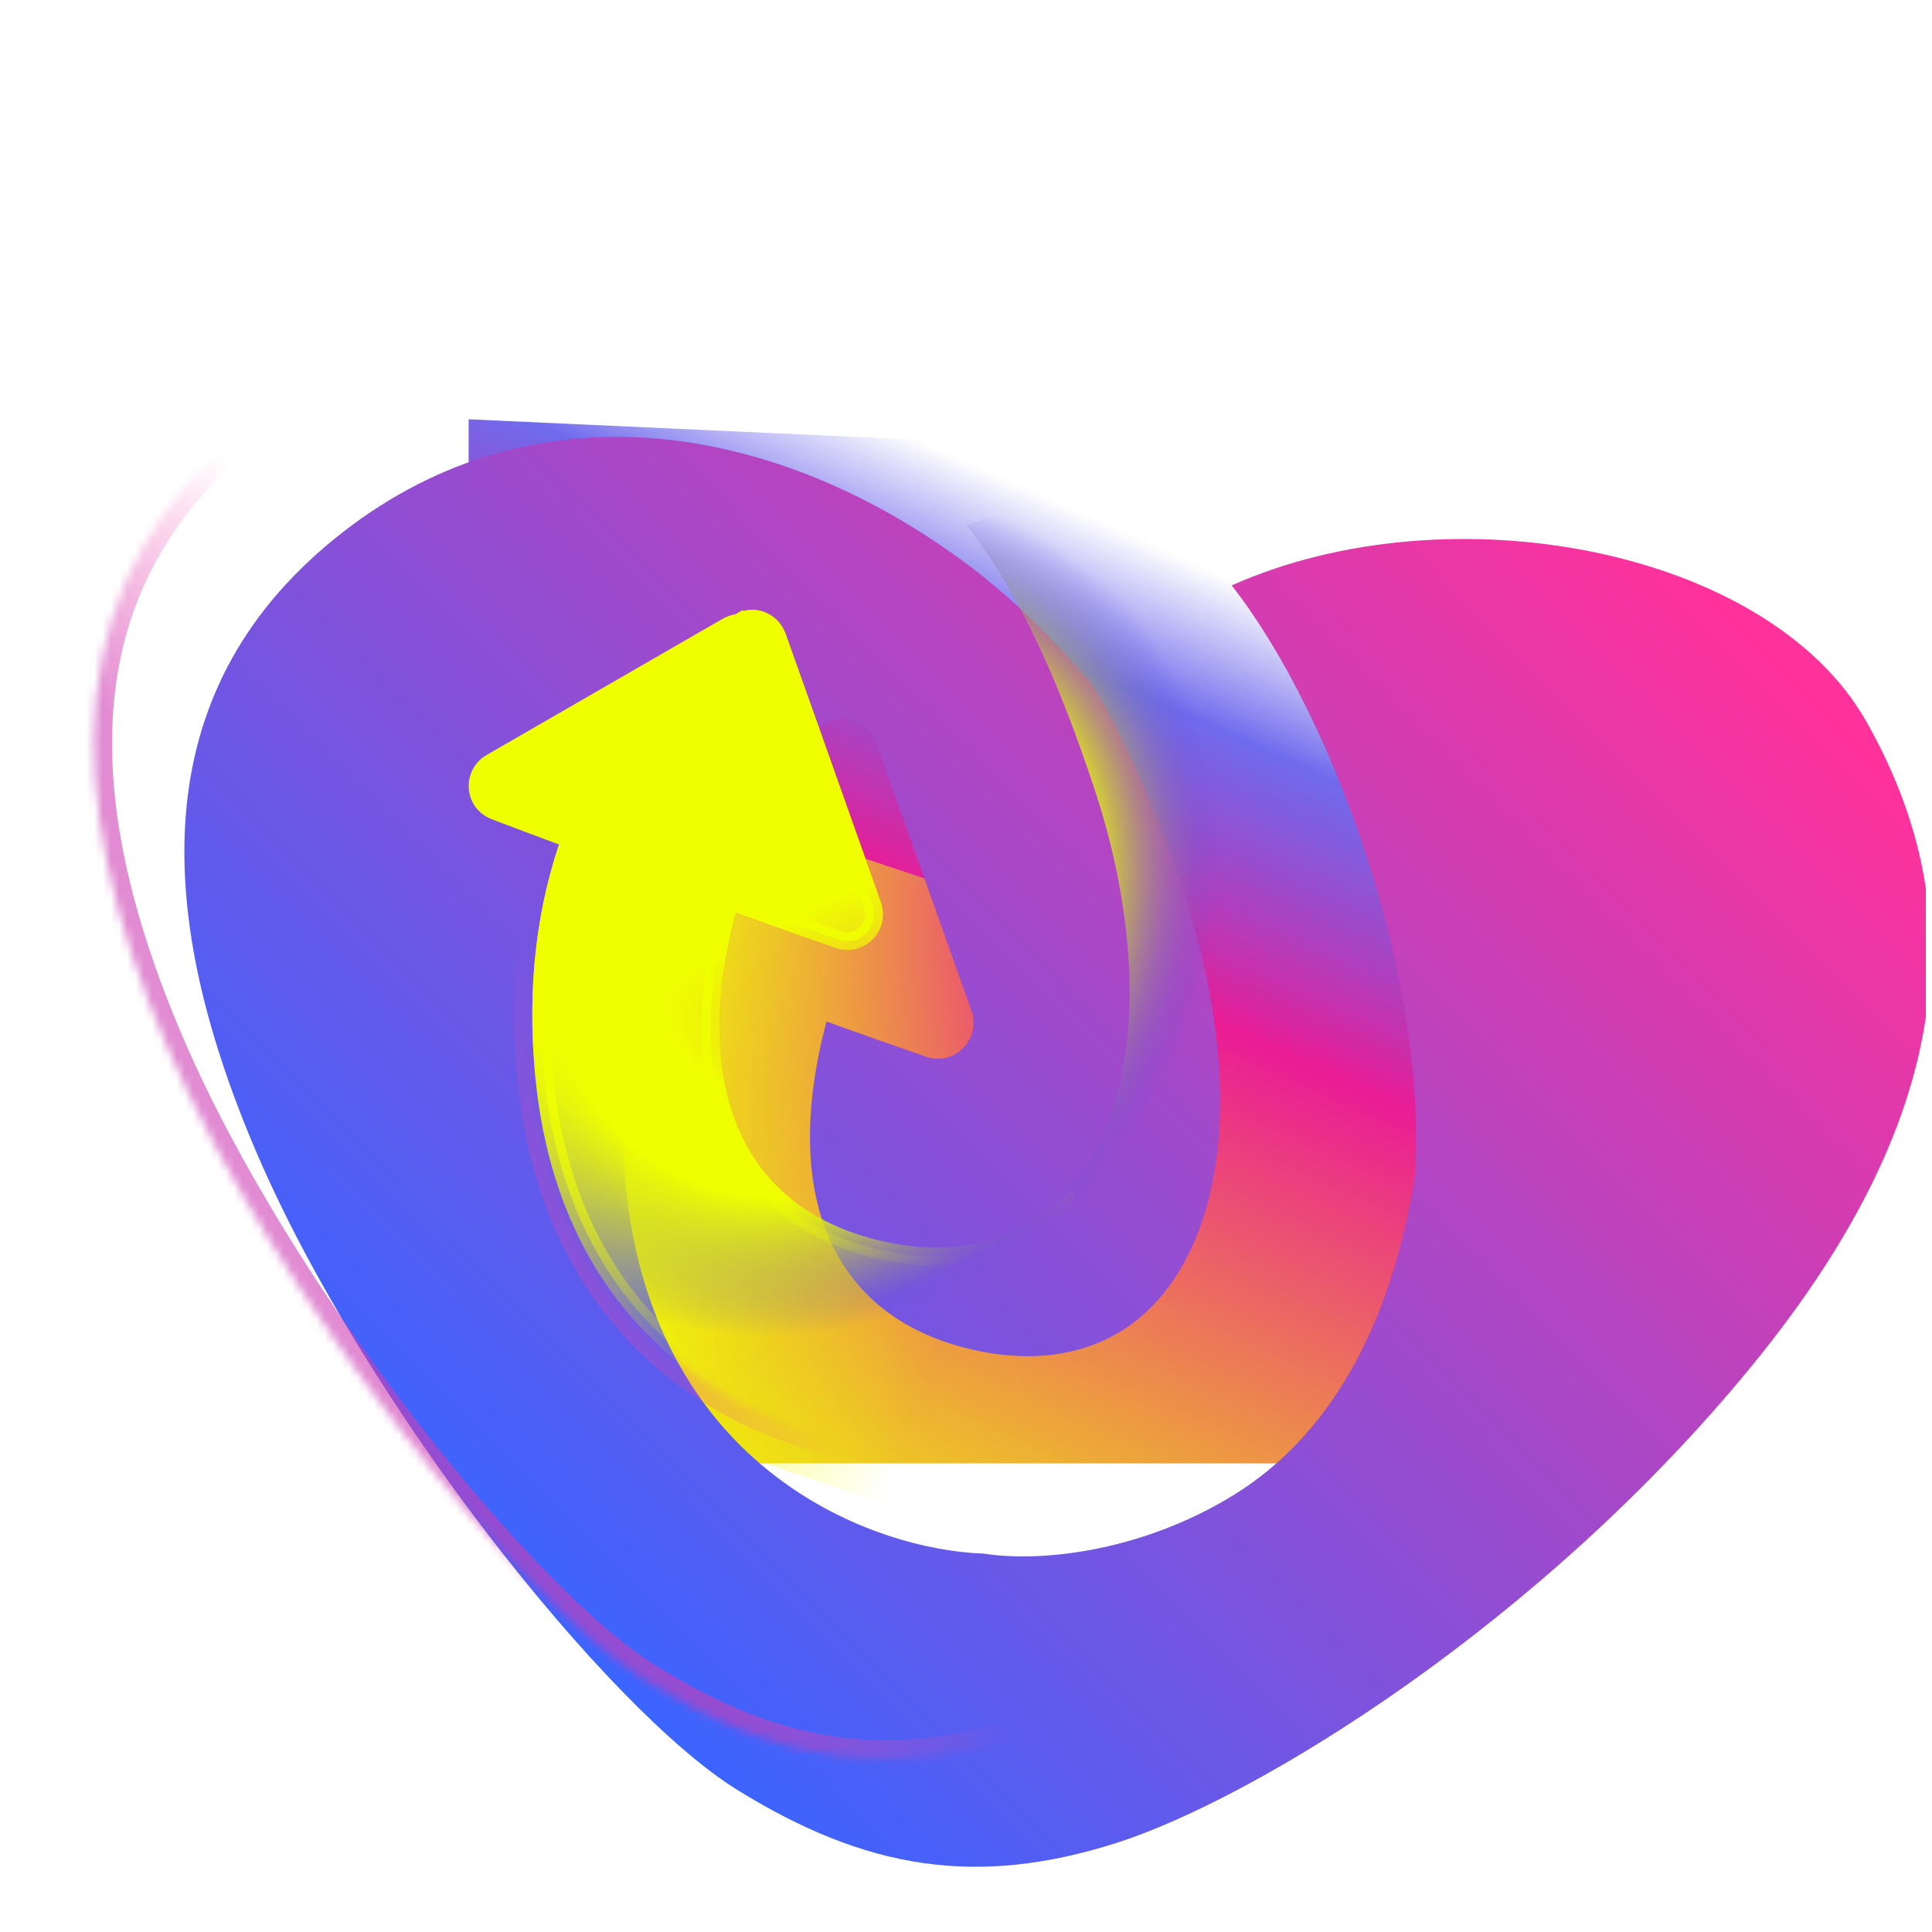 <svg width="235" height="235" viewBox="0 0 235 235" fill="none" xmlns="http://www.w3.org/2000/svg">
<g clip-path="url(#clip0_935_19563)">
<path d="M57 51L188.75 57V114.5L180.625 146.25L172.5 178H57V51Z" fill="url(#paint0_linear_935_19563)"/>
<rect x="66.606" y="91.531" width="67.808" height="73.628" transform="rotate(18.475 66.606 91.531)" fill="url(#paint1_linear_935_19563)"/>
<mask id="path-3-inside-1_935_19563" fill="white">
<path fill-rule="evenodd" clip-rule="evenodd" d="M30.72 51.516C7.023 69.958 7.182 96.718 20.269 127.144C33.356 157.569 62.847 194.676 78.608 204.468C94.369 214.259 107.868 216.35 124.776 210.974C141.685 205.597 176.481 184.327 202.212 152.782C227.942 121.238 228.213 96.069 215.987 74.522C204.109 53.587 165.394 46.152 138.814 58.007C151.187 73.785 162.762 106.153 161.079 129.947C158.065 148.863 150.262 161.646 139.264 168.517C128.458 175.269 116.167 176.936 108.647 175.775C102.019 175.552 92.096 173.071 83.344 166.369C74.458 159.564 66.881 148.479 65.149 131.31C61.94 99.499 78.575 81.226 89.37 74.769C91.806 73.312 94.685 74.662 95.54 77.064L107.16 109.73C108.377 113.15 105.143 116.534 101.643 115.332C98.472 114.243 94.885 112.97 92.095 111.971C91.129 111.625 90.257 111.311 89.531 111.049C86.61 122.085 87.026 130.857 89.812 137.328C92.751 144.155 98.459 148.731 106.47 150.765C114.549 152.815 121.444 151.626 126.614 147.871C131.806 144.1 135.619 137.261 136.907 128.092C138.196 118.923 136.981 107.534 133.052 95.739C129.882 86.224 126.213 77.022 121.302 69.229L121.206 69.301C116.985 64.435 112.31 59.687 106.819 55.567C83.847 38.334 54.417 33.075 30.72 51.516Z"/>
</mask>
<g filter="url(#filter0_i_935_19563)">
<path fill-rule="evenodd" clip-rule="evenodd" d="M30.72 51.516C7.023 69.958 7.182 96.718 20.269 127.144C33.356 157.569 62.847 194.676 78.608 204.468C94.369 214.259 107.868 216.35 124.776 210.974C141.685 205.597 176.481 184.327 202.212 152.782C227.942 121.238 228.213 96.069 215.987 74.522C204.109 53.587 165.394 46.152 138.814 58.007C151.187 73.785 162.762 106.153 161.079 129.947C158.065 148.863 150.262 161.646 139.264 168.517C128.458 175.269 116.167 176.936 108.647 175.775C102.019 175.552 92.096 173.071 83.344 166.369C74.458 159.564 66.881 148.479 65.149 131.31C61.94 99.499 78.575 81.226 89.37 74.769C91.806 73.312 94.685 74.662 95.54 77.064L107.16 109.73C108.377 113.15 105.143 116.534 101.643 115.332C98.472 114.243 94.885 112.97 92.095 111.971C91.129 111.625 90.257 111.311 89.531 111.049C86.61 122.085 87.026 130.857 89.812 137.328C92.751 144.155 98.459 148.731 106.47 150.765C114.549 152.815 121.444 151.626 126.614 147.871C131.806 144.1 135.619 137.261 136.907 128.092C138.196 118.923 136.981 107.534 133.052 95.739C129.882 86.224 126.213 77.022 121.302 69.229L121.206 69.301C116.985 64.435 112.31 59.687 106.819 55.567C83.847 38.334 54.417 33.075 30.72 51.516Z" fill="url(#paint2_linear_935_19563)"/>
</g>
<path d="M20.269 127.144L18.248 128.013L20.269 127.144ZM30.72 51.516L29.369 49.78L30.72 51.516ZM78.608 204.468L77.447 206.336L78.608 204.468ZM202.212 152.782L203.916 154.173L202.212 152.782ZM215.987 74.522L217.901 73.437L217.901 73.437L215.987 74.522ZM138.814 58.007L137.918 55.998L135.343 57.146L137.083 59.365L138.814 58.007ZM161.079 129.947L163.252 130.294L163.267 130.198L163.274 130.102L161.079 129.947ZM139.264 168.517L138.098 166.652L139.264 168.517ZM108.647 175.775L108.983 173.601L108.853 173.581L108.721 173.576L108.647 175.775ZM83.344 166.369L82.007 168.116L83.344 166.369ZM65.149 131.31L67.338 131.089L65.149 131.31ZM89.37 74.769L90.499 76.657L89.37 74.769ZM95.54 77.064L93.467 77.802L95.54 77.064ZM107.16 109.73L109.233 108.993L107.16 109.73ZM101.643 115.332L100.928 117.413L100.928 117.413L101.643 115.332ZM92.095 111.971L91.353 114.042L91.353 114.042L92.095 111.971ZM89.531 111.049L90.277 108.979L88.018 108.164L87.404 110.486L89.531 111.049ZM89.812 137.328L87.791 138.198L89.812 137.328ZM106.47 150.765L107.011 148.632L106.47 150.765ZM126.614 147.871L127.907 149.651L126.614 147.871ZM136.907 128.092L134.729 127.786L136.907 128.092ZM133.052 95.739L130.965 96.434L133.052 95.739ZM121.302 69.229L123.163 68.056L121.888 66.032L119.978 67.472L121.302 69.229ZM121.206 69.301L119.544 70.743L120.889 72.294L122.53 71.058L121.206 69.301ZM106.819 55.567L105.499 57.327L105.499 57.327L106.819 55.567ZM22.29 126.274C15.823 111.239 12.655 97.338 13.889 85.056C15.114 72.87 20.687 62.112 32.071 53.252L29.369 49.78C17.056 59.362 10.86 71.206 9.511 84.616C8.173 97.931 11.628 112.623 18.248 128.013L22.29 126.274ZM79.769 202.599C72.246 197.925 61.133 186.473 50.181 172.204C39.275 157.995 28.74 141.27 22.29 126.274L18.248 128.013C24.885 143.442 35.639 160.484 46.691 174.883C57.696 189.222 69.209 201.219 77.447 206.336L79.769 202.599ZM124.11 208.877C115.906 211.486 108.643 212.25 101.575 211.231C94.497 210.211 87.47 207.383 79.769 202.599L77.447 206.336C85.507 211.344 93.109 214.457 100.948 215.586C108.797 216.717 116.738 215.838 125.443 213.07L124.11 208.877ZM200.507 151.392C175.009 182.651 140.558 203.647 124.11 208.877L125.443 213.07C142.812 207.547 177.953 186.003 203.916 154.173L200.507 151.392ZM214.074 75.608C219.99 86.034 222.834 97.231 221.153 109.607C219.467 122.019 213.201 135.829 200.507 151.392L203.916 154.173C216.953 138.191 223.687 123.645 225.513 110.199C227.344 96.718 224.211 84.557 217.901 73.437L214.074 75.608ZM139.71 60.016C152.517 54.304 168.362 53.208 182.469 56.123C196.629 59.049 208.57 65.908 214.074 75.608L217.901 73.437C211.526 62.202 198.171 54.875 183.359 51.814C168.494 48.742 151.691 49.855 137.918 55.998L139.71 60.016ZM163.274 130.102C164.141 117.83 161.593 103.493 157.31 90.292C153.028 77.093 146.938 64.802 140.545 56.65L137.083 59.365C143.063 66.991 148.947 78.773 153.125 91.65C157.302 104.526 159.699 118.27 158.884 129.792L163.274 130.102ZM140.429 170.383C152.125 163.076 160.171 149.627 163.252 130.294L158.906 129.601C155.959 148.1 148.399 160.216 138.098 166.652L140.429 170.383ZM108.311 177.949C116.36 179.192 129.183 177.41 140.429 170.383L138.098 166.652C127.733 173.128 115.974 174.68 108.983 173.601L108.311 177.949ZM82.007 168.116C91.165 175.129 101.544 177.737 108.573 177.974L108.721 173.576C102.493 173.367 93.026 171.013 84.682 164.622L82.007 168.116ZM62.96 131.531C64.754 149.306 72.639 160.942 82.007 168.116L84.682 164.622C76.276 158.185 69.009 147.653 67.338 131.089L62.96 131.531ZM88.241 72.881C76.818 79.713 59.654 98.756 62.96 131.531L67.338 131.089C64.226 100.242 80.331 82.738 90.499 76.657L88.241 72.881ZM97.612 76.327C96.352 72.784 92.016 70.623 88.241 72.881L90.499 76.657C91.596 76.001 93.018 76.539 93.467 77.802L97.612 76.327ZM109.233 108.993L97.612 76.327L93.467 77.802L105.087 110.467L109.233 108.993ZM100.928 117.413C106.221 119.23 111.049 114.099 109.233 108.993L105.087 110.467C105.704 112.201 104.066 113.838 102.357 113.251L100.928 117.413ZM91.353 114.042C94.146 115.043 97.743 116.319 100.928 117.413L102.357 113.251C99.2 112.167 95.624 110.898 92.837 109.9L91.353 114.042ZM88.784 113.118C89.512 113.381 90.385 113.695 91.353 114.042L92.837 109.9C91.873 109.554 91.003 109.241 90.277 108.979L88.784 113.118ZM91.833 136.459C89.303 130.581 88.817 122.346 91.657 111.611L87.404 110.486C84.403 121.823 84.75 131.133 87.791 138.198L91.833 136.459ZM107.011 148.632C99.57 146.743 94.466 142.574 91.833 136.459L87.791 138.198C91.036 145.735 97.347 150.719 105.929 152.897L107.011 148.632ZM125.321 146.091C120.781 149.389 114.587 150.555 107.011 148.632L105.929 152.897C114.51 155.075 122.108 153.863 127.907 149.651L125.321 146.091ZM134.729 127.786C133.498 136.544 129.9 142.765 125.321 146.091L127.907 149.651C133.711 145.435 137.739 137.978 139.086 128.398L134.729 127.786ZM130.965 96.434C134.811 107.981 135.96 119.022 134.729 127.786L139.086 128.398C140.431 118.824 139.151 107.088 135.139 95.044L130.965 96.434ZM119.441 70.401C124.211 77.972 127.814 86.977 130.965 96.434L135.139 95.044C131.95 85.471 128.215 76.072 123.163 68.056L119.441 70.401ZM122.53 71.058L122.626 70.986L119.978 67.472L119.882 67.544L122.53 71.058ZM105.499 57.327C110.823 61.321 115.384 65.945 119.544 70.743L122.868 67.86C118.587 62.924 113.798 58.053 108.139 53.807L105.499 57.327ZM32.071 53.252C54.721 35.626 83.017 40.462 105.499 57.327L108.139 53.807C84.677 36.207 54.113 30.524 29.369 49.78L32.071 53.252Z" fill="url(#paint3_linear_935_19563)" mask="url(#path-3-inside-1_935_19563)"/>
<path d="M117.548 63.885C124.426 72.631 129.123 83.944 133.052 95.739C136.981 107.534 138.196 118.923 136.907 128.092C135.618 137.261 131.805 144.1 126.614 147.871C121.444 151.626 114.549 152.815 106.47 150.765C98.458 148.731 92.751 144.155 89.812 137.328C87.026 130.857 86.61 122.085 89.531 111.049C90.257 111.311 91.129 111.625 92.095 111.971C94.885 112.97 98.471 114.243 101.643 115.332C105.143 116.534 108.376 113.15 107.16 109.73L95.54 77.064C94.685 74.662 91.806 73.312 89.37 74.769C78.574 81.226 61.94 99.499 65.149 131.31C66.881 148.479 74.458 159.564 83.344 166.369C92.096 173.071 102.019 175.552 108.647 175.775C116.166 176.936 128.458 175.269 139.264 168.517C147.652 163.276 158.15 152.424 160.852 130.323C163.554 108.222 150.582 72.112 137.856 56.821L117.548 63.885Z" fill="url(#paint4_angular_935_19563)"/>
<path d="M130.511 147.989L129.941 146.532L128.763 147.562C123.121 152.496 115.304 154.142 106.199 151.831C97.903 149.725 91.894 144.946 88.802 137.764C85.788 130.764 85.483 121.334 88.784 109.609C88.861 109.637 88.942 109.667 89.026 109.697C89.875 110.004 91.072 110.436 92.466 110.935C95.254 111.934 98.835 113.206 102 114.292C104.612 115.189 107.037 112.668 106.123 110.099L94.503 77.433C93.857 75.616 91.714 74.649 89.935 75.713L89.968 75.769L89.935 75.713C89.898 75.735 89.862 75.757 89.826 75.779C89.362 75.819 88.898 75.96 88.462 76.212L59.756 92.777C57.395 94.14 57.607 97.621 60.196 98.613C62.736 99.585 65.976 100.8 69.391 102.07C66.548 110.045 65.086 119.728 66.243 131.2C67.945 148.066 75.367 158.875 84.013 165.496C92.591 172.065 102.324 174.476 108.75 174.678C115.727 175.775 127.162 174.334 137.472 168.315L138.285 167.84L137.942 166.964L130.511 147.989ZM90.453 76.58L90.17 76.107L90.17 76.107L90.453 76.58Z" fill="url(#paint5_linear_935_19563)" stroke="url(#paint6_linear_935_19563)" stroke-width="2.2"/>
</g>
<defs>
<filter id="filter0_i_935_19563" x="11.427" y="39.939" width="223.404" height="184.927" filterUnits="userSpaceOnUse" color-interpolation-filters="sRGB">
<feFlood flood-opacity="0" result="BackgroundImageFix"/>
<feBlend mode="normal" in="SourceGraphic" in2="BackgroundImageFix" result="shape"/>
<feColorMatrix in="SourceAlpha" type="matrix" values="0 0 0 0 0 0 0 0 0 0 0 0 0 0 0 0 0 0 127 0" result="hardAlpha"/>
<feOffset dx="11" dy="13.2"/>
<feGaussianBlur stdDeviation="5.5"/>
<feComposite in2="hardAlpha" operator="arithmetic" k2="-1" k3="1"/>
<feColorMatrix type="matrix" values="0 0 0 0 0.07 0 0 0 0 0.004 0 0 0 0 0.057 0 0 0 0.3 0"/>
<feBlend mode="normal" in2="shape" result="effect1_innerShadow_935_19563"/>
</filter>
<linearGradient id="paint0_linear_935_19563" x1="142.5" y1="58.5" x2="70.531" y2="219.665" gradientUnits="userSpaceOnUse">
<stop offset="0.045" stop-color="#4C45E8" stop-opacity="0"/>
<stop offset="0.143" stop-color="#4C45E8" stop-opacity="0.8"/>
<stop offset="0.329" stop-color="#EA1C95"/>
<stop offset="0.733" stop-color="#EED61A"/>
<stop offset="1" stop-color="#EFFF01"/>
</linearGradient>
<linearGradient id="paint1_linear_935_19563" x1="134.414" y1="128.345" x2="66.606" y2="128.345" gradientUnits="userSpaceOnUse">
<stop stop-color="#EFFF01" stop-opacity="0"/>
<stop offset="0.733" stop-color="#EFFF01"/>
</linearGradient>
<linearGradient id="paint2_linear_935_19563" x1="192.535" y1="53.898" x2="58.526" y2="186.855" gradientUnits="userSpaceOnUse">
<stop stop-color="#FF319B"/>
<stop offset="1" stop-color="#3B64FF"/>
</linearGradient>
<linearGradient id="paint3_linear_935_19563" x1="172.219" y1="96.824" x2="56.16" y2="168.533" gradientUnits="userSpaceOnUse">
<stop offset="0.744" stop-color="#FF47A8" stop-opacity="0"/>
<stop offset="0.956" stop-color="#CD3DB4" stop-opacity="0.6"/>
</linearGradient>
<radialGradient id="paint4_angular_935_19563" cx="0" cy="0" r="1" gradientUnits="userSpaceOnUse" gradientTransform="translate(99.684 111.263) rotate(-55.697) scale(60.654 52.414)">
<stop offset="0.183" stop-color="#F11B95"/>
<stop offset="0.397" stop-color="#EFFE00"/>
<stop offset="0.592" stop-color="#EFFE00"/>
<stop offset="0.881" stop-color="#4C45E8" stop-opacity="0"/>
<stop offset="0.998" stop-color="#2350FC" stop-opacity="0"/>
</radialGradient>
<linearGradient id="paint5_linear_935_19563" x1="87.231" y1="90.866" x2="116.905" y2="153.568" gradientUnits="userSpaceOnUse">
<stop offset="0.325" stop-color="#EFFF00"/>
<stop offset="1" stop-color="#EFFF00" stop-opacity="0"/>
</linearGradient>
<linearGradient id="paint6_linear_935_19563" x1="87.231" y1="90.866" x2="116.905" y2="153.568" gradientUnits="userSpaceOnUse">
<stop offset="0.325" stop-color="#EFFF00"/>
<stop offset="1" stop-color="#EFFF00" stop-opacity="0"/>
</linearGradient>
<clipPath id="clip0_935_19563">
<rect width="233.5" height="233.5" fill="white" transform="translate(0.75 0.75)"/>
</clipPath>
</defs>
</svg>

